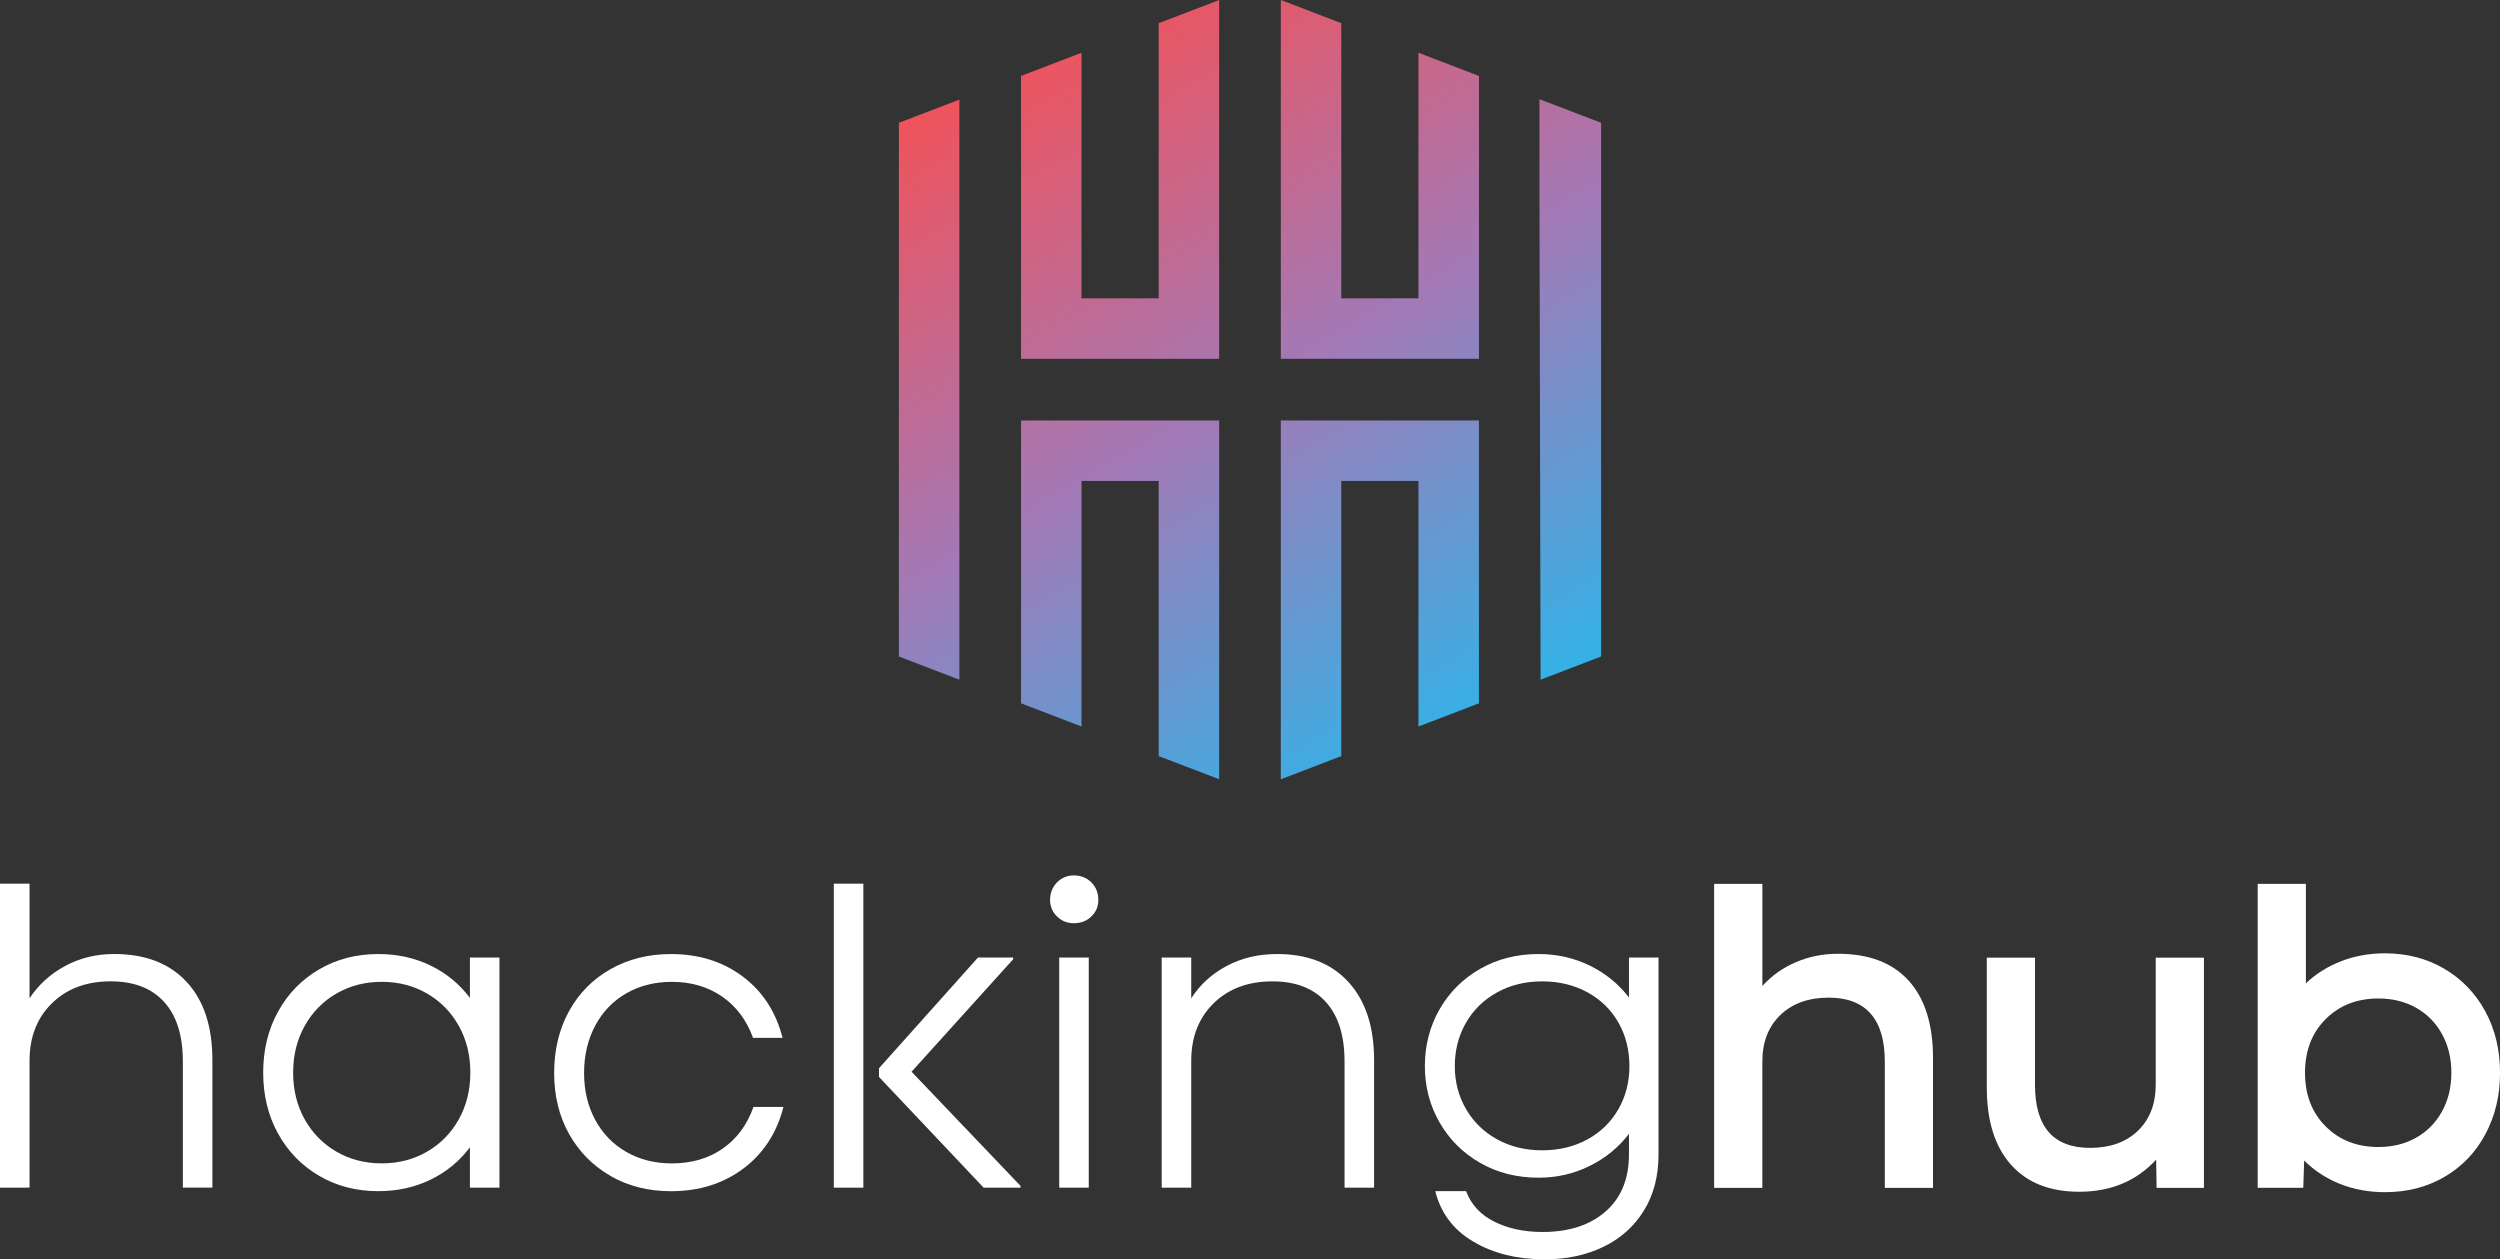 <?xml version="1.0" encoding="UTF-8"?>
<svg id="Layer_1" data-name="Layer 1" xmlns="http://www.w3.org/2000/svg" xmlns:xlink="http://www.w3.org/1999/xlink" viewBox="0 0 1272 640.75">
  <rect x="0" y="0" width="1272" height="640.75" fill="#333333" stroke="none"/>
  <defs>
    <style>
      .cls-1 {
        fill: url(#linear-gradient);
      }

      .cls-2 {
        fill: #fff;
      }
    </style>
    <linearGradient id="linear-gradient" x1="532.55" y1="19.07" x2="739.45" y2="377.44" gradientUnits="userSpaceOnUse">
      <stop offset="0" stop-color="#f0535b"/>
      <stop offset=".5" stop-color="#a379b6"/>
      <stop offset="1" stop-color="#33b2e7"/>
    </linearGradient>
  </defs>
  <path class="cls-1" d="m488.13,50.68v295.15l-30.78-11.8V62.48l30.78-11.8Zm31.37,163.26v143.91l30.78,11.8v-124.94h39.26v139.99l30.77,11.78v-182.55h-100.81ZM589.53,11.8v139.99h-39.26V26.85l-30.78,11.8v143.91h100.81V.02l-30.77,11.78Zm62.14,202.13v182.57l30.77-11.8v-139.99h39.26v124.94l30.79-11.8v-143.91h-100.83Zm70.04-187.08v124.94h-39.26V11.8l-30.77-11.8v182.57h100.83V38.65l-30.79-11.8Zm62.14,318.97l30.79-11.8V62.48l-31.37-12.02v46.4l.58,248.97Z"/>
  <g>
    <g>
      <path class="cls-2" d="m0,449.61h15.03v58.33c4.56-6.92,10.61-12.41,18.12-16.46,7.51-4.05,15.83-6.08,24.97-6.08,15.76,0,28.02,4.72,36.79,14.14,8.76,9.43,13.15,22.69,13.15,39.77v64.96h-15.03v-64.3c0-13.11-3.17-23.16-9.5-30.16-6.34-6.99-15.39-10.5-27.18-10.5-12.37,0-22.35,3.72-29.94,11.16-7.59,7.44-11.38,17.2-11.38,29.28v64.52H0v-154.67Z"/>
      <path class="cls-2" d="m162.3,598.21c-8.91-5.23-15.87-12.41-20.88-21.54-5.01-9.13-7.51-19.44-7.51-30.93s2.5-21.8,7.51-30.94c5.01-9.13,11.97-16.31,20.88-21.54,8.91-5.23,18.97-7.84,30.16-7.84,9.72,0,18.6,1.95,26.63,5.86,8.03,3.9,14.69,9.39,20,16.46v-20.55h15.03v117.11h-15.03v-20.55c-5.3,7.07-11.97,12.56-20,16.46-8.03,3.9-16.9,5.86-26.63,5.86-11.2,0-21.25-2.61-30.16-7.84Zm-7.29-28.72c3.9,7,9.28,12.48,16.13,16.46,6.85,3.98,14.55,5.97,23.09,5.97s16.24-1.99,23.09-5.97c6.85-3.98,12.23-9.46,16.13-16.46,3.9-7,5.86-14.92,5.86-23.75s-1.95-16.76-5.86-23.75c-3.9-7-9.28-12.49-16.13-16.46-6.85-3.98-14.55-5.97-23.09-5.97s-16.24,1.99-23.09,5.97c-6.85,3.98-12.23,9.47-16.13,16.46-3.9,7-5.86,14.91-5.86,23.75s1.95,16.76,5.86,23.75Z"/>
      <path class="cls-2" d="m310.67,598.32c-8.99-5.16-16.02-12.26-21.1-21.32s-7.62-19.41-7.62-31.04,2.5-22.24,7.51-31.38c5.01-9.13,12.04-16.28,21.1-21.43,9.06-5.15,19.33-7.73,30.82-7.73,14.14,0,26.29,3.79,36.46,11.38,10.17,7.59,16.94,18.01,20.33,31.27h-15.03c-3.24-8.98-8.47-15.98-15.69-20.99-7.22-5.01-15.76-7.51-25.63-7.51-8.69,0-16.43,1.95-23.2,5.86-6.78,3.9-12.04,9.39-15.8,16.46s-5.64,15.1-5.64,24.09,1.88,16.76,5.64,23.75c3.76,7,9.02,12.45,15.8,16.35,6.77,3.9,14.51,5.86,23.2,5.86,10.02,0,18.63-2.5,25.85-7.51,7.22-5.01,12.45-12.08,15.69-21.21h15.25c-3.39,13.26-10.2,23.72-20.44,31.38-10.24,7.66-22.5,11.49-36.79,11.49-11.49,0-21.73-2.58-30.71-7.73Z"/>
      <path class="cls-2" d="m424.25,449.61h15.03v154.67h-15.03v-154.67Zm22.98,98.33v-4.42l50.38-56.34h17.9v.88l-51.71,57.23,55.46,58.11v.88h-18.78l-53.25-56.34Z"/>
      <path class="cls-2" d="m537.82,448.95c2.35-2.35,5.23-3.54,8.62-3.54s6.48,1.18,8.84,3.54c2.35,2.36,3.54,5.3,3.54,8.84s-1.18,6.22-3.54,8.51c-2.36,2.29-5.3,3.42-8.84,3.42s-6.26-1.14-8.62-3.42c-2.36-2.28-3.54-5.12-3.54-8.51s1.18-6.48,3.54-8.84Zm1.11,38.23h15.03v117.11h-15.03v-117.11Z"/>
      <path class="cls-2" d="m591.07,487.18h15.03v20.77c4.42-6.92,10.42-12.41,18.01-16.46,7.59-4.05,16.17-6.08,25.74-6.08,15.47,0,27.54,4.75,36.24,14.25,8.69,9.5,13.04,22.72,13.04,39.66v64.96h-15.03v-64.3c0-13.11-3.17-23.16-9.5-30.16-6.34-6.99-15.4-10.5-27.18-10.5-12.37,0-22.36,3.72-29.94,11.16-7.59,7.44-11.38,17.2-11.38,29.28v64.52h-15.03v-117.11Z"/>
      <path class="cls-2" d="m749.72,631.8c-10.17-5.97-16.65-14.55-19.45-25.74h15.69c2.5,6.77,7.25,11.93,14.25,15.47,7,3.54,15.21,5.3,24.64,5.3,13.4,0,24.09-3.46,32.04-10.39,7.95-6.93,11.93-16.64,11.93-29.17v-10.38c-5.3,6.93-11.97,12.37-20,16.35-8.03,3.98-16.68,5.97-25.96,5.97-11.05,0-20.96-2.5-29.72-7.51-8.77-5.01-15.65-11.86-20.66-20.55-5.01-8.69-7.51-18.26-7.51-28.72s2.5-20.25,7.51-28.95c5.01-8.69,11.89-15.54,20.66-20.55,8.76-5.01,18.67-7.51,29.72-7.51,9.28,0,17.93,1.95,25.96,5.86,8.03,3.9,14.69,9.32,20,16.24v-20.33h15.03v100.32c0,10.9-2.47,20.36-7.4,28.39-4.94,8.03-11.79,14.18-20.55,18.45-8.77,4.27-18.75,6.41-29.94,6.41-14,0-26.07-2.98-36.24-8.95Zm-3.87-67.62c3.76,6.56,9.02,11.71,15.8,15.47,6.77,3.76,14.43,5.63,22.98,5.63s16.2-1.84,22.98-5.52c6.77-3.68,12.04-8.8,15.8-15.36,3.76-6.55,5.64-13.88,5.64-21.99s-1.88-15.65-5.64-22.21c-3.76-6.55-9.02-11.67-15.8-15.36-6.78-3.68-14.44-5.52-22.98-5.52s-16.21,1.88-22.98,5.64c-6.78,3.76-12.04,8.91-15.8,15.47-3.76,6.56-5.64,13.89-5.64,21.99s1.88,15.21,5.64,21.76Z"/>
    </g>
    <g>
      <path class="cls-2" d="m872.16,449.7h24.53v51.93c4.86-5.3,10.61-9.35,17.23-12.15,6.63-2.8,13.7-4.2,21.21-4.2,15.76,0,27.77,4.57,36.02,13.7,8.25,9.14,12.37,22.25,12.37,39.33v66.07h-24.53v-64.3c0-10.75-2.4-18.85-7.18-24.31-4.79-5.45-11.9-8.17-21.32-8.17-10.31,0-18.53,2.95-24.64,8.84-6.11,5.89-9.17,13.78-9.17,23.64v64.3h-24.53v-154.67Z"/>
      <path class="cls-2" d="m1023.14,592.55c-8.18-9.2-12.26-22.28-12.26-39.22v-66.07h24.53v64.74c0,21.36,9.35,32.04,28.06,32.04,10.16,0,18.26-2.91,24.31-8.73,6.04-5.82,9.06-13.66,9.06-23.53v-64.52h24.53v117.11h-24.09l-.22-14.36c-10.02,10.9-23.06,16.35-39.11,16.35-15.03,0-26.63-4.6-34.8-13.81Z"/>
      <path class="cls-2" d="m1190.58,602.38c-7-2.8-13.08-6.77-18.23-11.93l-.44,13.92h-23.2v-154.67h24.53v50.6c5.15-4.86,11.16-8.62,18.01-11.27,6.85-2.65,14.25-3.98,22.21-3.98,11.19,0,21.25,2.62,30.16,7.84,8.91,5.23,15.87,12.45,20.88,21.66,5.01,9.21,7.51,19.63,7.51,31.27s-2.47,21.87-7.4,31.16c-4.94,9.28-11.86,16.54-20.77,21.76-8.91,5.23-19.04,7.84-30.38,7.84-8.25,0-15.88-1.4-22.87-4.2Zm-7.29-29.28c6.99,7,15.94,10.5,26.85,10.5,7.22,0,13.62-1.58,19.22-4.75,5.6-3.17,9.98-7.62,13.15-13.37,3.17-5.74,4.75-12.3,4.75-19.66s-1.58-13.92-4.75-19.67c-3.17-5.74-7.55-10.2-13.15-13.37-5.6-3.16-12.01-4.75-19.22-4.75-10.9,0-19.85,3.5-26.85,10.5-7,7-10.5,16.09-10.5,27.29s3.5,20.29,10.5,27.29Z"/>
    </g>
  </g>
</svg>